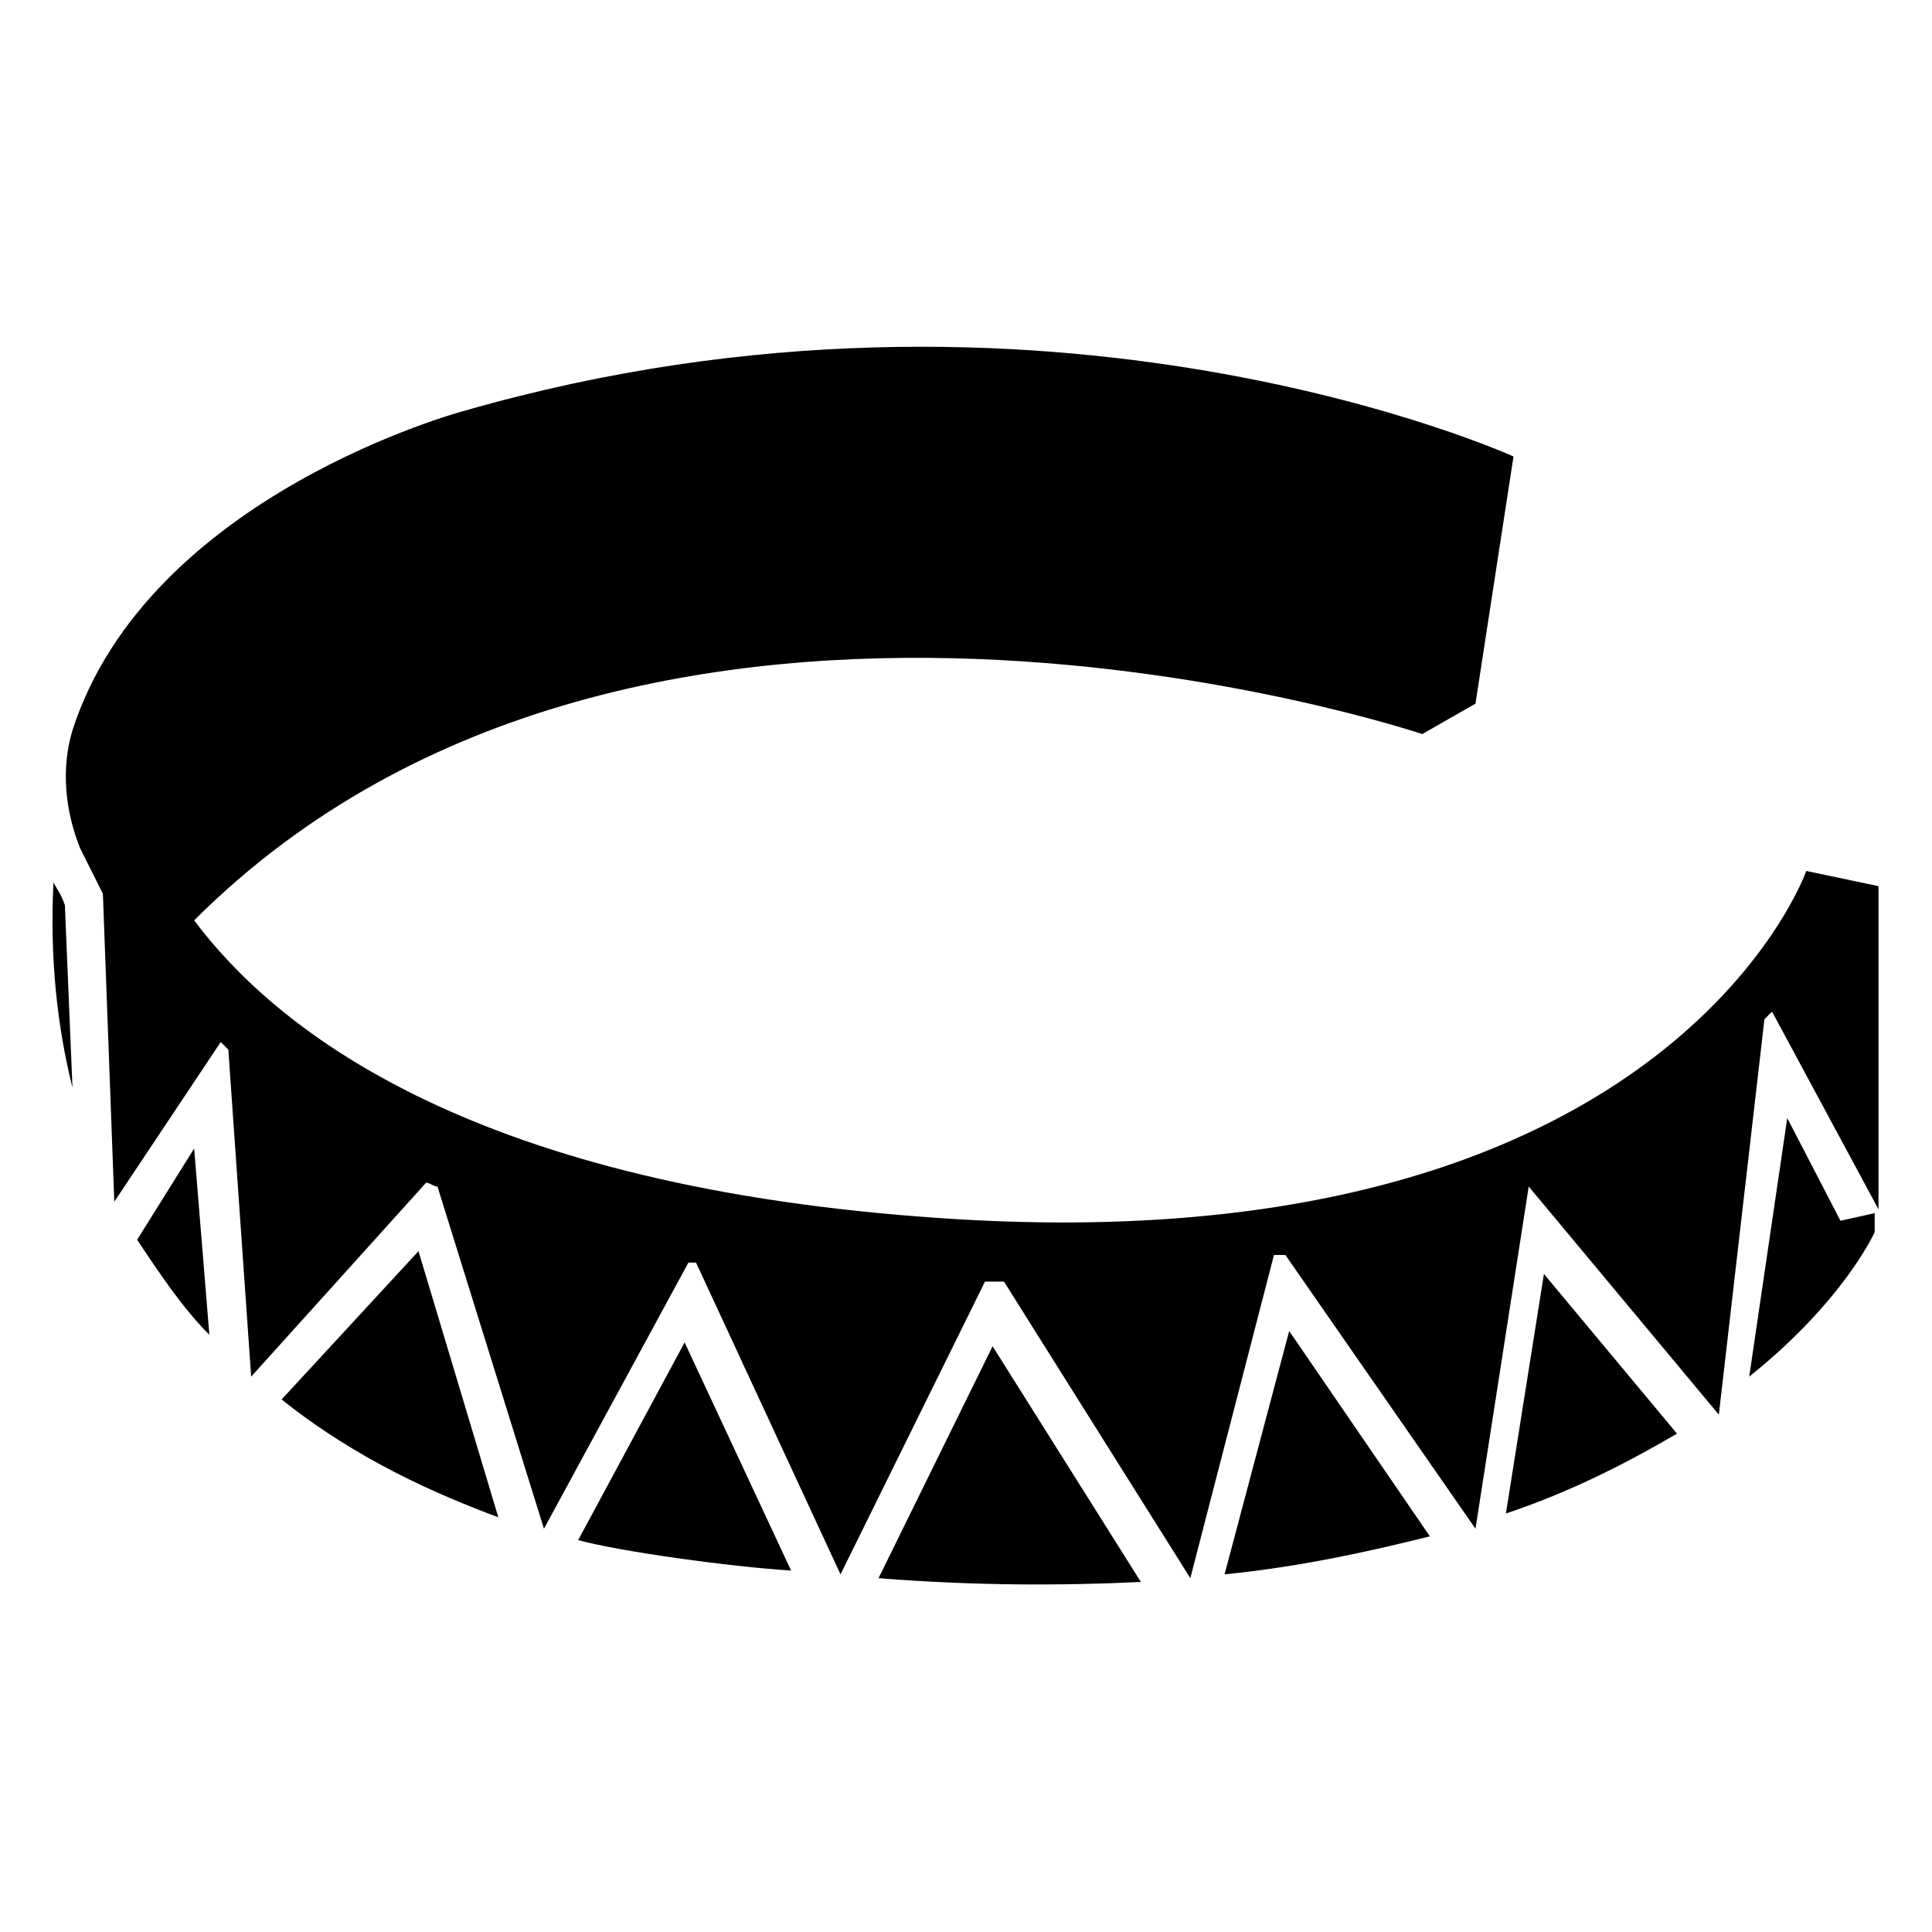 <?xml version="1.0" encoding="UTF-8"?>
<!-- Uploaded to: ICON Repo, www.svgrepo.com, Generator: ICON Repo Mixer Tools -->
<svg fill="#000000" width="800px" height="800px" version="1.1" viewBox="144 144 512 512" xmlns="http://www.w3.org/2000/svg">
 <g>
  <path d="m468.52 561.22c20.152-2.016 38.289-6.047 54.41-10.078l-37.281-54.41z"/>
  <path d="m180.34 472.55c6.047 9.07 12.09 18.137 19.145 25.191l-4.031-49.375z"/>
  <path d="m543.08 545.09c18.137-6.047 33.25-14.105 45.344-21.16l-35.266-42.32z"/>
  <path d="m218.63 514.87c20.152 16.121 41.312 25.191 57.434 31.234l-21.16-70.535z"/>
  <path d="m376.82 562.23c25.191 2.016 48.367 2.016 69.527 1.008l-39.301-62.473z"/>
  <path d="m617.64 440.3-10.078 68.52c25.191-20.152 33.25-38.289 33.25-38.289v-5.039l-9.07 2.016z"/>
  <path d="m158.17 377.83c-1.008 20.152 1.008 38.289 5.039 54.41l-2.016-48.367c-1.012-3.019-2.019-4.027-3.023-6.043z"/>
  <path d="m297.22 552.15c11.082 3.023 40.305 7.055 56.426 8.062l-28.215-60.457z"/>
  <path d="m622.68 374.81s-37.281 106.81-233.77 91.691c-121.92-9.07-172.3-50.383-193.46-78.594 118.9-118.9 325.46-49.371 325.46-49.371l14.105-8.062 10.078-65.496s-123.94-56.426-278.1-12.09c0 0-83.633 22.168-103.79 84.641-3.023 10.078-2.016 21.16 2.016 31.234 2.016 4.031 4.031 8.062 6.047 12.09l3.023 81.617 28.207-42.316c1.008 1.008 1.008 1.008 2.016 2.016l6.047 86.656 46.352-51.387c1.008 0 2.016 1.008 3.023 1.008l28.215 90.688 38.289-70.535h2.016l38.289 82.625 38.289-77.586h5.039l49.375 78.594 22.168-85.648h3.023l50.383 72.547 14.105-90.688 50.383 60.457 12.082-104.79 2.016-2.016 28.215 52.395v-85.648z"/>
 </g>
</svg>